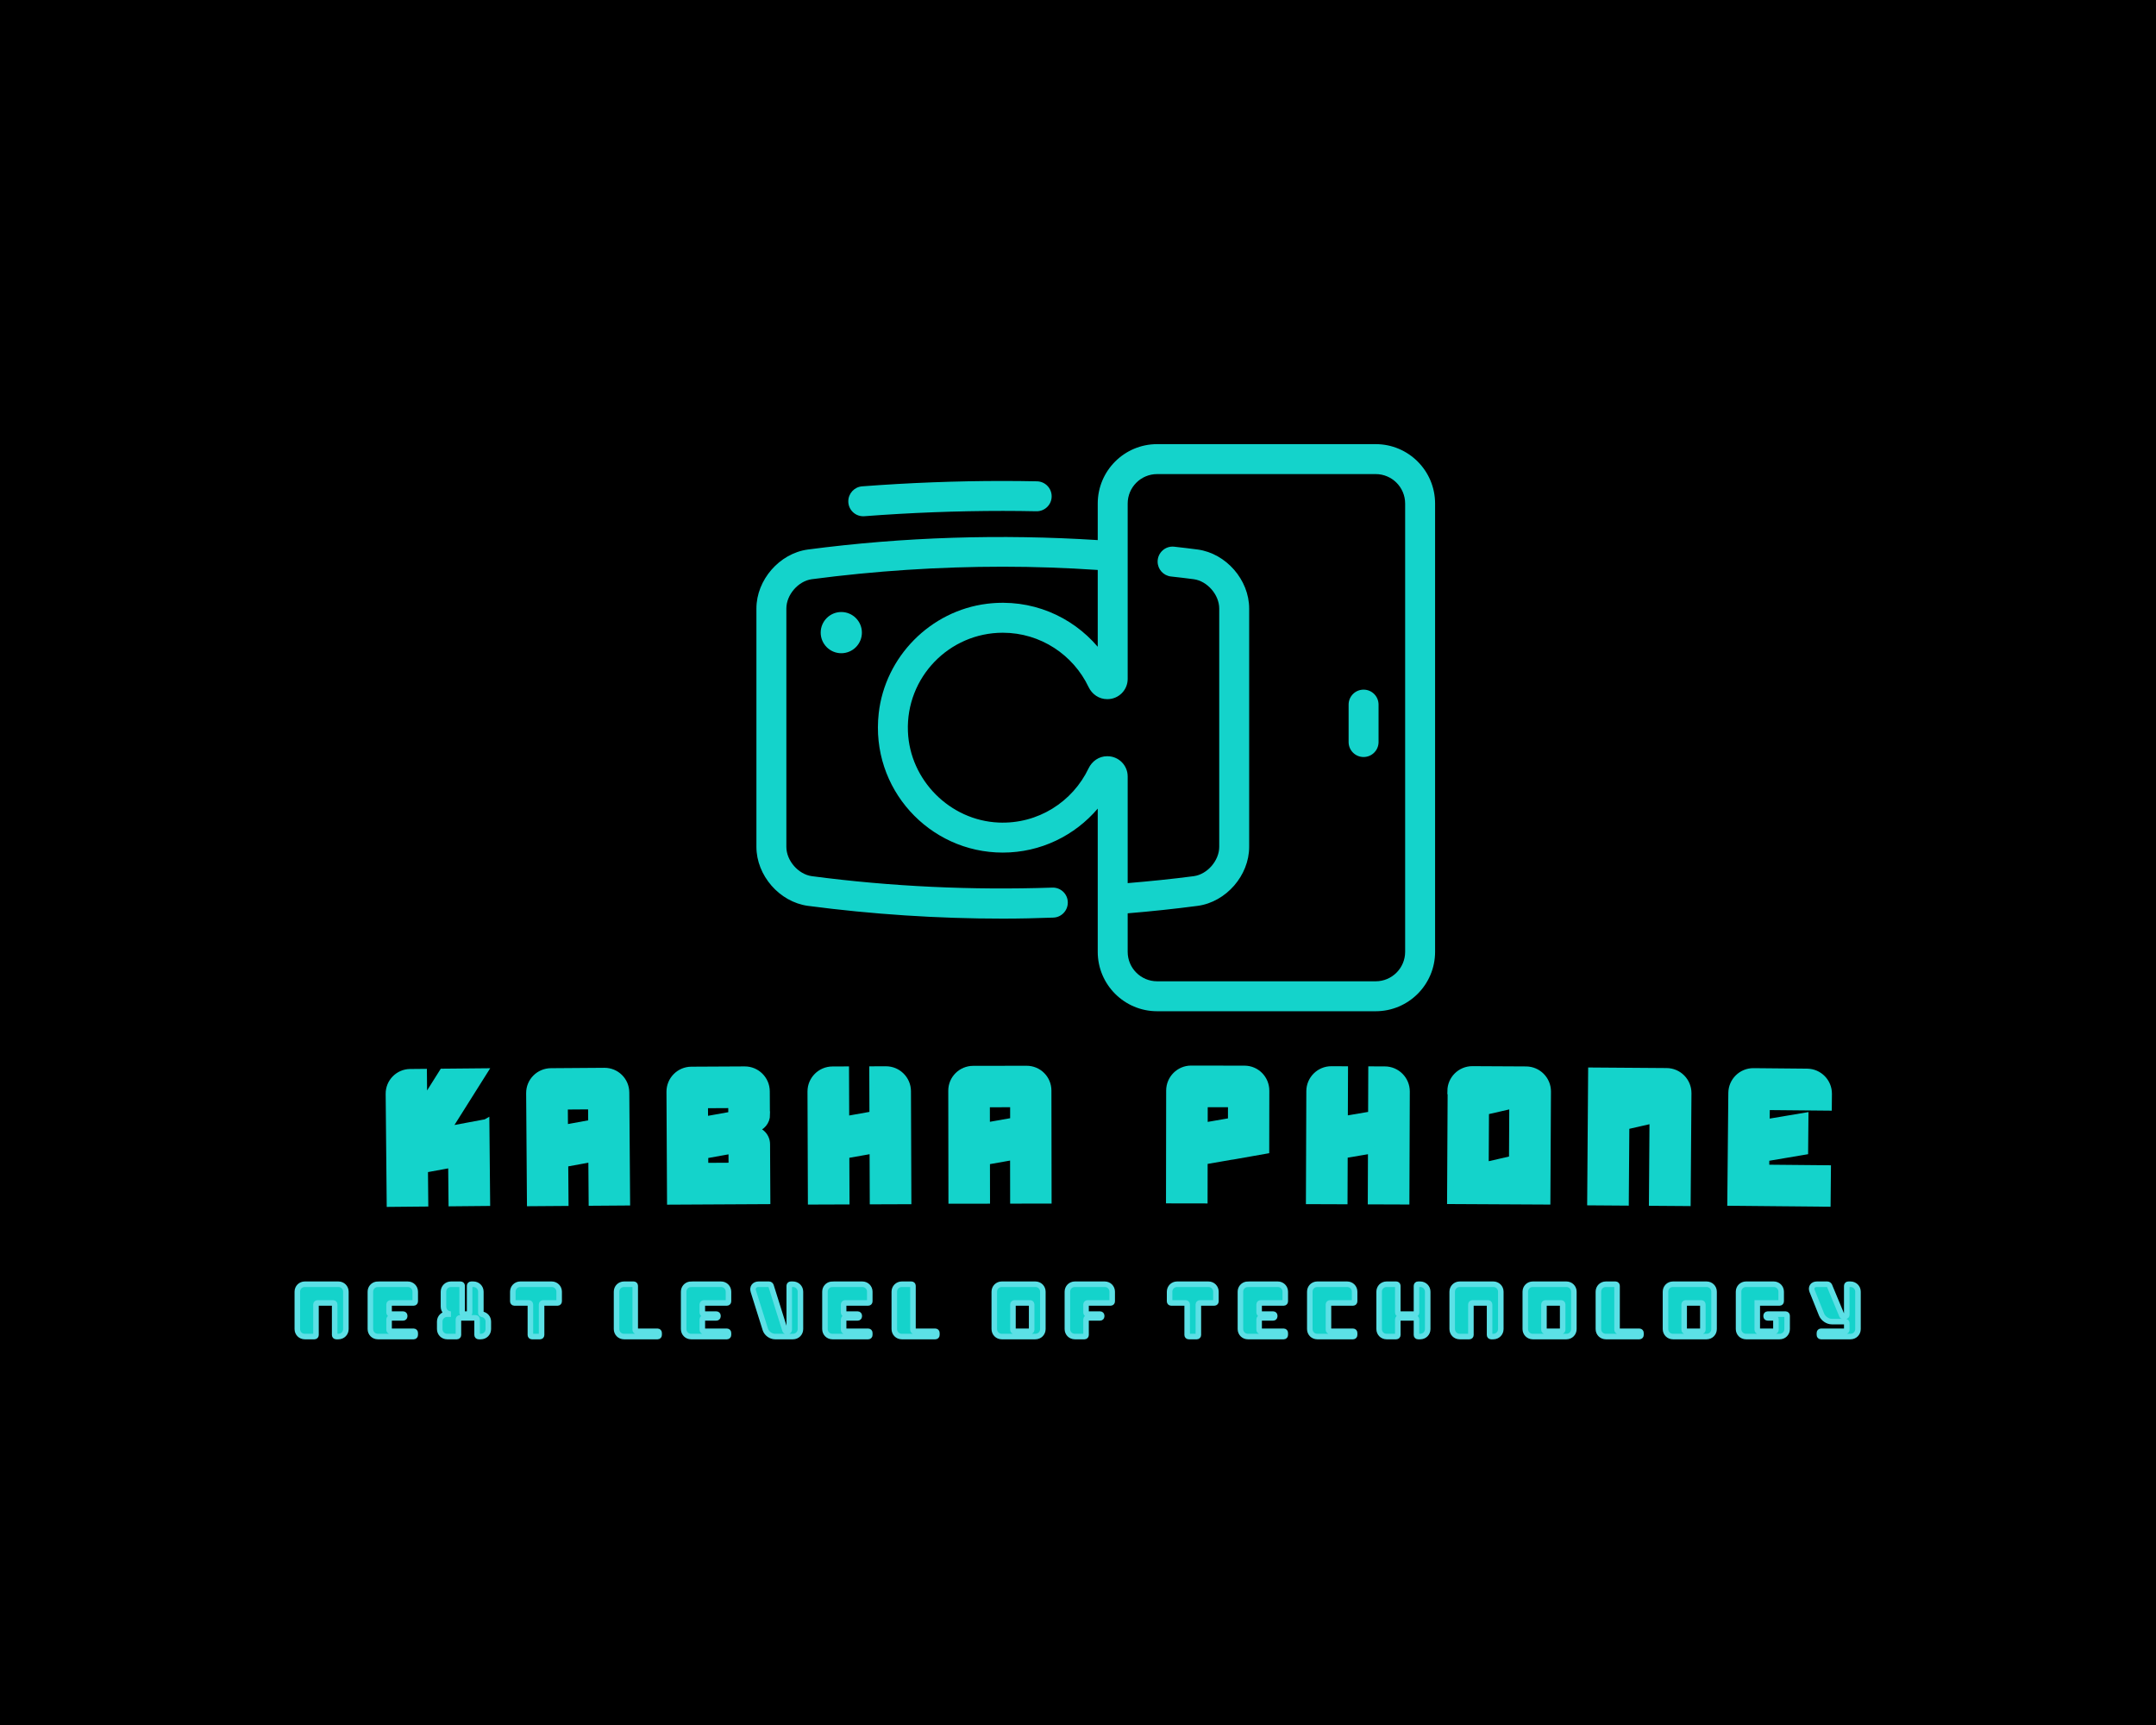 <svg xml:space="preserve" viewBox="0 0 1280 1024" height="1024" width="1280" version="1.1" xmlns:xlink="http://www.w3.org/1999/xlink" xmlns="http://www.w3.org/2000/svg">
<desc>Created with Fabric.js 5.3.0</desc>
<defs>
</defs>
<g id="background-logo" transform="matrix(1 0 0 1 640 512)">
<rect height="1024" width="1280" ry="0" rx="0" y="-512" x="-640" paint-order="stroke" style="stroke: none; stroke-width: 0; stroke-dasharray: none; stroke-linecap: butt; stroke-dashoffset: 0; stroke-linejoin: miter; stroke-miterlimit: 4; fill: rgb(0,0,0); fill-rule: nonzero; opacity: 1;"></rect>
</g>
<g id="logo-logo" transform="matrix(1.983 0 0 1.983 650.54 431.972)">
<g paint-order="stroke" style="">
		<g transform="matrix(0.196 0 0 -0.196 -76.182 -28.459)">
<path stroke-linecap="round" d="M 97.621 578.48 C 97.621 561.105 111.707 547.016 129.086 547.016 C 146.465 547.016 160.551 561.105 160.551 578.48 C 160.551 595.859 146.465 609.949 129.086 609.949 C 111.707 609.949 97.621 595.859 97.621 578.48" transform="translate(-129.086, -578.483)" paint-order="stroke" style="stroke: none; stroke-width: 1; stroke-dasharray: none; stroke-linecap: butt; stroke-dashoffset: 0; stroke-linejoin: miter; stroke-miterlimit: 4; fill: rgb(20,211,203); fill-rule: nonzero; opacity: 1;"></path>
</g>
		<g transform="matrix(0.196 0 0 -0.196 0 0)">
<path stroke-linecap="round" d="M 990.93 90.762 C 990.93 65.895 970.773 45.738 945.906 45.738 L 612.125 45.738 C 587.258 45.738 567.102 65.894 567.102 90.762 L 567.102 149.559 C 602.969 152.543 638.742 156.309 674.297 160.984 C 717.512 166.949 752.676 207.348 752.676 251.055 L 752.676 615.098 C 752.676 658.797 717.512 699.199 674.152 705.18 C 662.188 706.754 650.195 708.176 638.184 709.508 C 624.656 711.012 612.84 700.344 612.84 686.73 L 612.84 686.73 C 612.84 675.047 621.648 665.273 633.262 663.996 C 644.883 662.719 656.488 661.371 668.047 659.852 C 688.758 656.992 706.938 636.078 706.938 615.098 L 706.938 251.055 C 706.938 230.07 688.758 209.156 668.191 206.309 C 634.648 201.895 600.91 198.547 567.102 195.676 L 567.102 358.602 C 567.102 375.656 553.277 389.48 536.223 389.48 L 535.648 389.48 C 523.355 389.48 512.617 382.012 507.332 370.91 C 483.133 320.105 430.25 285.496 369.738 288.195 C 295.527 291.504 234.359 353 231.426 427.223 C 228.16 509.844 294.43 578.102 376.336 578.102 C 434.094 578.102 484.051 544.16 507.355 495.184 C 512.629 484.102 523.363 476.668 535.633 476.668 L 536.223 476.668 C 553.277 476.668 567.102 490.492 567.102 507.547 L 567.102 775.387 C 567.102 800.254 587.258 820.41 612.125 820.41 L 945.906 820.41 C 970.773 820.41 990.93 800.254 990.93 775.387 z M 945.906 866.148 L 612.125 866.148 C 562 866.148 521.363 825.512 521.363 775.387 L 521.363 719.586 C 373.738 728.969 224.73 724.422 78.375 705.164 C 35.164 699.199 0 658.797 0 615.098 L 0 251.055 C 0 207.348 35.164 166.949 78.516 160.973 C 176.902 148.02 277.102 141.453 376.336 141.453 C 402.051 141.453 427.824 142.059 453.621 143.012 C 465.91 143.465 475.629 153.625 475.629 165.922 L 475.629 166.051 C 475.629 179 464.898 189.258 451.953 188.82 C 329.098 184.676 205.758 190.352 84.629 206.297 C 63.91 209.156 45.738 230.07 45.738 251.055 L 45.738 615.098 C 45.738 636.082 63.91 656.996 84.488 659.832 C 180.898 672.523 279.09 678.957 376.336 678.957 C 424.574 678.957 473.023 677.191 521.363 673.973 L 521.363 556.68 C 481.563 603.313 419.848 630.707 352.227 622.344 C 265.84 611.664 196.5 541.492 186.805 454.988 C 173.918 340.039 263.93 242.309 376.336 242.309 C 434.371 242.309 486.348 268.445 521.363 309.469 L 521.363 90.762 C 521.363 40.637 562 0 612.125 0 L 945.906 0 C 996.031 0 1036.67 40.637 1036.67 90.762 L 1036.67 775.387 C 1036.67 825.512 996.031 866.148 945.906 866.148" transform="translate(-518.335, -433.074)" paint-order="stroke" style="stroke: none; stroke-width: 1; stroke-dasharray: none; stroke-linecap: butt; stroke-dashoffset: 0; stroke-linejoin: miter; stroke-miterlimit: 4; fill: rgb(20,211,203); fill-rule: nonzero; opacity: 1;"></path>
</g>
		<g transform="matrix(0.196 0 0 -0.196 80.186 -1.305)">
<path stroke-linecap="round" d="M 928.043 388.285 L 928.043 388.285 C 940.672 388.285 950.91 398.523 950.91 411.156 L 950.91 468.332 C 950.91 480.961 940.672 491.199 928.043 491.199 L 928.043 491.199 C 915.41 491.199 905.172 480.961 905.172 468.332 L 905.172 411.156 C 905.172 398.523 915.41 388.285 928.043 388.285" transform="translate(-928.041, -439.742)" paint-order="stroke" style="stroke: none; stroke-width: 1; stroke-dasharray: none; stroke-linecap: butt; stroke-dashoffset: 0; stroke-linejoin: miter; stroke-miterlimit: 4; fill: rgb(20,211,203); fill-rule: nonzero; opacity: 1;"></path>
</g>
		<g transform="matrix(0.196 0 0 -0.196 -43.643 -68.576)">
<path stroke-linecap="round" d="M 164.629 756.574 C 235.152 761.934 305.938 764.676 376.336 764.676 C 393.305 764.676 410.297 764.477 427.305 764.137 C 440.121 763.883 450.66 774.129 450.66 786.949 C 450.66 799.391 440.711 809.613 428.27 809.859 C 410.941 810.207 393.625 810.41 376.336 810.41 C 304.805 810.41 232.867 807.645 161.176 802.199 C 149.242 801.293 140.027 791.266 140.027 779.301 L 140.027 779.277 C 140.027 765.961 151.352 755.563 164.629 756.574" transform="translate(-295.344, -783.458)" paint-order="stroke" style="stroke: none; stroke-width: 1; stroke-dasharray: none; stroke-linecap: butt; stroke-dashoffset: 0; stroke-linejoin: miter; stroke-miterlimit: 4; fill: rgb(20,211,203); fill-rule: nonzero; opacity: 1;"></path>
</g>
</g>
</g>
<g id="text-logo-0" transform="matrix(1.921 -0.018 0.018 1.921 259.92 675.295)">
<g paint-order="stroke" style="">
		<g id="2805e4de-0e12-4648-ae5e-68a191e3ed21-path-0" transform="matrix(1 0 0 1 0 1.77636e-15)">
<path stroke-linecap="round" d="M 29.93 -24.87 L 18.14 -22.78 L 29.6 -40.6 L 16.7 -40.6 L 10.86 -31.51 L 10.86 -40.6 L 6.68 -40.6 C 3.02 -40.6 0.05 -37.63 0.05 -33.97 L 0.05 -0.05 L 10.9 -0.05 L 10.9 -10.53 L 19.16 -11.97 L 19.16 -0.05 L 30.02 -0.05 L 30.02 -24.92 Z" transform="translate(-15.035, 20.325)" paint-order="stroke" style="stroke: rgb(20,211,203); stroke-width: 2; stroke-dasharray: none; stroke-linecap: butt; stroke-dashoffset: 0; stroke-linejoin: miter; stroke-miterlimit: 4; fill: rgb(20,211,203); fill-rule: nonzero; opacity: 1;"></path>
</g>
</g>
</g>
<g id="text-logo-1" transform="matrix(1.921 -0.014 0.014 1.921 343.18 674.904)">
<g paint-order="stroke" style="">
		<g id="a7b55153-a615-43a1-82cb-2a73726f036b-path-0" transform="matrix(1 0 0 1 0 0)">
<path stroke-linecap="round" d="M 19.12 -24.55 L 19.12 -24.55 L 10.9 -23.11 L 10.9 -29.79 L 19.16 -29.79 L 19.16 -24.55 Z M 23.29 -40.6 L 6.77 -40.6 C 3.06 -40.6 0.05 -37.63 0.05 -33.92 L 0.05 0 L 10.9 0 L 10.9 -12.06 L 19.12 -13.5 L 19.12 -13.5 L 19.12 0 L 29.93 0 L 29.93 -33.92 C 29.93 -37.63 26.96 -40.6 23.25 -40.6 Z" transform="translate(-14.99, 20.3)" paint-order="stroke" style="stroke: rgb(20,211,203); stroke-width: 2; stroke-dasharray: none; stroke-linecap: butt; stroke-dashoffset: 0; stroke-linejoin: miter; stroke-miterlimit: 4; fill: rgb(20,211,203); fill-rule: nonzero; opacity: 1;"></path>
</g>
</g>
</g>
<g id="text-logo-2" transform="matrix(1.921 -0.01 0.01 1.921 426.529 674.042)">
<g paint-order="stroke" style="">
		<g id="df500a68-7197-4eba-9446-ebd8f1c58d9b-path-0" transform="matrix(1 0 0 1 0 0)">
<path stroke-linecap="round" d="M 19.07 -26.64 L 10.81 -25.2 L 10.81 -29.74 L 19.07 -29.74 Z M 19.07 -10.86 L 10.81 -10.86 L 10.81 -14.2 L 19.07 -15.64 Z M 29.93 -26.68 L 29.93 -33.87 C 29.93 -37.59 26.91 -40.6 23.2 -40.6 L 6.73 -40.6 C 3.02 -40.6 0 -37.59 0 -33.87 L 0 0 L 29.93 0 L 29.93 -17.54 C 29.93 -20.32 27.42 -22.46 24.69 -21.99 L 26.26 -22.27 C 28.4 -22.64 29.98 -24.5 29.98 -26.68 Z" transform="translate(-14.99, 20.3)" paint-order="stroke" style="stroke: rgb(20,211,203); stroke-width: 2; stroke-dasharray: none; stroke-linecap: butt; stroke-dashoffset: 0; stroke-linejoin: miter; stroke-miterlimit: 4; fill: rgb(20,211,203); fill-rule: nonzero; opacity: 1;"></path>
</g>
</g>
</g>
<g id="text-logo-3" transform="matrix(1.921 -0.007 0.007 1.921 510.214 673.986)">
<g paint-order="stroke" style="">
		<g id="18cbcbcf-f8ef-42a8-ac65-73d1aa6389ac-path-0" transform="matrix(1 0 0 1 0 0)">
<path stroke-linecap="round" d="M 29.93 -33.92 C 29.93 -37.63 26.91 -40.65 23.2 -40.65 L 19.07 -40.65 L 19.07 -26.73 L 10.81 -25.29 L 10.81 -40.65 L 6.68 -40.65 C 2.97 -40.65 -0.05 -37.63 -0.05 -33.92 L -0.05 0 L 10.81 0 L 10.81 -14.25 L 19.07 -15.68 L 19.07 0 L 29.93 0 Z" transform="translate(-14.94, 20.325)" paint-order="stroke" style="stroke: rgb(20,211,203); stroke-width: 2; stroke-dasharray: none; stroke-linecap: butt; stroke-dashoffset: 0; stroke-linejoin: miter; stroke-miterlimit: 4; fill: rgb(20,211,203); fill-rule: nonzero; opacity: 1;"></path>
</g>
</g>
</g>
<g id="text-logo-4" transform="matrix(1.921 -0.003 0.003 1.921 593.641 673.599)">
<g paint-order="stroke" style="">
		<g id="bbb718a0-a8c2-4e58-9b15-4115283302d9-path-0" transform="matrix(1 0 0 1 0 0)">
<path stroke-linecap="round" d="M 19.12 -24.55 L 19.12 -24.55 L 10.9 -23.11 L 10.9 -29.79 L 19.16 -29.79 L 19.16 -24.55 Z M 23.29 -40.6 L 6.77 -40.6 C 3.06 -40.6 0.05 -37.63 0.05 -33.92 L 0.05 0 L 10.9 0 L 10.9 -12.06 L 19.12 -13.5 L 19.12 -13.5 L 19.12 0 L 29.93 0 L 29.93 -33.92 C 29.93 -37.63 26.96 -40.6 23.25 -40.6 Z" transform="translate(-14.99, 20.3)" paint-order="stroke" style="stroke: rgb(20,211,203); stroke-width: 2; stroke-dasharray: none; stroke-linecap: butt; stroke-dashoffset: 0; stroke-linejoin: miter; stroke-miterlimit: 4; fill: rgb(20,211,203); fill-rule: nonzero; opacity: 1;"></path>
</g>
</g>
</g>
<g id="text-logo-5" transform="matrix(1.921 -2.47e-18 2.47e-18 1.921 679.768 712.589)">
<g paint-order="stroke" style="">
		<g id="d8a13020-df01-4c16-bde0-1b488e1a9719-path-0" transform="matrix(1 0 0 1 0 0)">
<path stroke-linecap="round" d="" transform="translate(0, 0)" paint-order="stroke" style="stroke: rgb(20,211,203); stroke-width: 2; stroke-dasharray: none; stroke-linecap: butt; stroke-dashoffset: 0; stroke-linejoin: miter; stroke-miterlimit: 4; fill: rgb(20,211,203); fill-rule: nonzero; opacity: 1;"></path>
</g>
</g>
</g>
<g id="text-logo-6" transform="matrix(1.921 0.003 -0.003 1.921 722.926 673.487)">
<g paint-order="stroke" style="">
		<g id="6692d162-ea47-4e8e-8d2d-474a61f1b874-path-0" transform="matrix(1 0 0 1 0 -1.77636e-15)">
<path stroke-linecap="round" d="M 19.12 -24.5 L 19.12 -24.5 L 10.9 -23.06 L 10.9 -29.79 L 19.16 -29.79 L 19.16 -24.55 Z M 23.29 -40.65 L 6.77 -40.65 C 3.06 -40.65 0.05 -37.63 0.05 -33.92 L 0.05 -0.05 L 10.9 -0.05 L 10.9 -12.11 L 19.12 -13.55 L 19.12 -13.55 L 19.77 -13.64 L 29.93 -15.45 L 29.93 -33.92 C 29.93 -37.63 26.96 -40.65 23.25 -40.65 Z" transform="translate(-14.99, 20.35)" paint-order="stroke" style="stroke: rgb(20,211,203); stroke-width: 2; stroke-dasharray: none; stroke-linecap: butt; stroke-dashoffset: 0; stroke-linejoin: miter; stroke-miterlimit: 4; fill: rgb(20,211,203); fill-rule: nonzero; opacity: 1;"></path>
</g>
</g>
</g>
<g id="text-logo-7" transform="matrix(1.921 0.007 -0.007 1.921 806.175 673.951)">
<g paint-order="stroke" style="">
		<g id="97b9eef2-64e4-44b4-9998-376ac36025bc-path-0" transform="matrix(1 0 0 1 0 0)">
<path stroke-linecap="round" d="M 29.93 -33.92 C 29.93 -37.63 26.91 -40.65 23.2 -40.65 L 19.07 -40.65 L 19.07 -26.73 L 10.81 -25.29 L 10.81 -40.65 L 6.68 -40.65 C 2.97 -40.65 -0.05 -37.63 -0.05 -33.92 L -0.05 0 L 10.81 0 L 10.81 -14.25 L 19.07 -15.68 L 19.07 0 L 29.93 0 Z" transform="translate(-14.94, 20.325)" paint-order="stroke" style="stroke: rgb(20,211,203); stroke-width: 2; stroke-dasharray: none; stroke-linecap: butt; stroke-dashoffset: 0; stroke-linejoin: miter; stroke-miterlimit: 4; fill: rgb(20,211,203); fill-rule: nonzero; opacity: 1;"></path>
</g>
</g>
</g>
<g id="text-logo-8" transform="matrix(1.921 0.01 -0.01 1.921 889.904 673.939)">
<g paint-order="stroke" style="">
		<g id="5044e4fe-ed5b-43b5-b01e-3e3378625eba-path-0" transform="matrix(1 0 0 1 0 0)">
<path stroke-linecap="round" d="M 19.07 -12.99 L 10.81 -11.04 L 10.81 -27.66 L 19.07 -29.6 Z M 0 -33.92 L 0 0 L 29.93 0 L 29.93 -33.92 C 29.93 -37.63 26.91 -40.65 23.2 -40.65 L 6.64 -40.65 C 2.92 -40.65 -0.09 -37.63 -0.09 -33.92 Z" transform="translate(-14.92, 20.325)" paint-order="stroke" style="stroke: rgb(20,211,203); stroke-width: 2; stroke-dasharray: none; stroke-linecap: butt; stroke-dashoffset: 0; stroke-linejoin: miter; stroke-miterlimit: 4; fill: rgb(20,211,203); fill-rule: nonzero; opacity: 1;"></path>
</g>
</g>
</g>
<g id="text-logo-9" transform="matrix(1.921 0.014 -0.014 1.921 973.297 674.822)">
<g paint-order="stroke" style="">
		<g id="43b1dc28-497d-4336-ac56-9748faad7b83-path-0" transform="matrix(1 0 0 1 0 0)">
<path stroke-linecap="round" d="M 29.93 0 L 29.93 -33.87 C 29.93 -37.59 26.91 -40.6 23.2 -40.6 L -0.05 -40.6 L -0.05 0 L 10.81 0 L 10.81 -23.53 L 19.03 -25.47 L 19.03 -25.47 L 19.03 0 L 29.84 0 Z" transform="translate(-14.94, 20.3)" paint-order="stroke" style="stroke: rgb(20,211,203); stroke-width: 2; stroke-dasharray: none; stroke-linecap: butt; stroke-dashoffset: 0; stroke-linejoin: miter; stroke-miterlimit: 4; fill: rgb(20,211,203); fill-rule: nonzero; opacity: 1;"></path>
</g>
</g>
</g>
<g id="text-logo-10" transform="matrix(1.921 0.018 -0.018 1.921 1056.602 675.146)">
<g paint-order="stroke" style="">
		<g id="cba7442e-7de1-4b13-b531-a3e6f9c5a309-path-0" transform="matrix(1 0 0 1 0 -1.77636e-15)">
<path stroke-linecap="round" d="M 10.86 -29.74 L 29.93 -29.74 L 29.93 -33.92 C 29.93 -37.63 26.91 -40.65 23.2 -40.65 L 6.64 -40.65 C 2.92 -40.65 -0.09 -37.63 -0.09 -33.92 L -0.09 -0.05 L 29.84 -0.05 L 29.84 -10.86 L 10.77 -10.86 L 10.77 -13.92 L 22.74 -16.06 L 22.74 -27.05 L 10.77 -24.92 L 10.77 -29.74 Z" transform="translate(-14.92, 20.35)" paint-order="stroke" style="stroke: rgb(20,211,203); stroke-width: 2; stroke-dasharray: none; stroke-linecap: butt; stroke-dashoffset: 0; stroke-linejoin: miter; stroke-miterlimit: 4; fill: rgb(20,211,203); fill-rule: nonzero; opacity: 1;"></path>
</g>
</g>
</g>
<g id="tagline-6d183927-dceb-4080-b54e-e0dcb10cdc04-logo" transform="matrix(1.921 0 0 1.921 639.795 777.877)">
<g paint-order="stroke" style="">
		<g id="tagline-6d183927-dceb-4080-b54e-e0dcb10cdc04-logo-path-0" transform="matrix(1 0 0 1 -5.684342e-14 0)">
<path stroke-linecap="round" d="M 1.02 -13.86 L 1.02 -2.31 C 1.02 -1.02 2.03 0 3.33 0 L 6.33 0 C 6.58 0 6.79 -0.21 6.79 -0.46 L 6.79 -9.93 C 6.79 -10.18 7 -10.39 7.25 -10.39 L 12.1 -10.39 C 12.36 -10.39 12.56 -10.18 12.56 -9.93 L 12.56 -0.46 C 12.56 -0.21 12.77 0 13.03 0 L 13.72 0 C 15.01 0 16.03 -1.02 16.03 -2.31 L 16.03 -13.86 C 16.03 -15.15 15.01 -16.17 13.72 -16.17 L 3.33 -16.17 C 2.03 -16.17 1.02 -15.15 1.02 -13.86 Z M 23.6 -13.86 L 23.6 -2.31 C 23.6 -1.02 24.62 0 25.91 0 L 37 0 C 37.25 0 37.46 -0.21 37.46 -0.46 L 37.46 -1.15 C 37.46 -1.41 37.25 -1.62 37 -1.62 L 29.84 -1.62 C 29.58 -1.62 29.38 -1.82 29.38 -2.08 L 29.38 -5.31 C 29.38 -5.57 29.58 -5.77 29.84 -5.77 L 33.74 -5.77 C 34 -5.77 34.2 -5.98 34.2 -6.24 L 34.2 -6.47 C 34.2 -6.72 34 -6.93 33.74 -6.93 L 29.84 -6.93 C 29.58 -6.93 29.38 -7.14 29.38 -7.39 L 29.38 -9.93 C 29.38 -10.18 29.58 -10.39 29.84 -10.39 L 37 -10.39 C 37.25 -10.39 37.46 -10.6 37.46 -10.85 L 37.46 -13.86 C 37.46 -15.15 36.44 -16.17 35.15 -16.17 L 26.37 -16.17 C 26.12 -16.17 25.7 -16.14 25.45 -16.12 C 24.39 -15.91 23.6 -14.99 23.6 -13.86 Z M 48.5 -6.93 L 47.34 -6.93 C 46.05 -6.93 45.03 -5.91 45.03 -4.62 L 45.03 -2.31 C 45.03 -1.02 46.05 0 47.34 0 L 50.35 0 C 50.6 0 50.81 -0.21 50.81 -0.46 L 50.81 -5.31 C 50.81 -5.57 51.02 -5.77 51.27 -5.77 L 56.12 -5.77 C 56.37 -5.77 56.58 -5.57 56.58 -5.31 L 56.58 -0.46 C 56.58 -0.21 56.79 0 57.04 0 L 57.74 0 C 59.03 0 60.05 -1.02 60.05 -2.31 L 60.05 -4.62 C 60.05 -5.77 59.24 -6.7 58.15 -6.88 C 57.9 -6.93 57.74 -7.11 57.74 -7.34 L 57.74 -13.86 C 57.74 -15.15 56.72 -16.17 55.43 -16.17 L 54.73 -16.17 C 54.48 -16.17 54.27 -15.96 54.27 -15.7 L 54.27 -7.39 C 54.27 -7.14 54.06 -6.93 53.81 -6.93 L 52.42 -6.93 C 52.17 -6.93 51.96 -7.14 51.96 -7.39 L 51.96 -15.7 C 51.96 -15.96 51.76 -16.17 51.5 -16.17 L 48.5 -16.17 C 47.21 -16.17 46.19 -15.15 46.19 -13.86 L 46.19 -9.24 C 46.19 -7.94 47.21 -6.93 48.5 -6.93 Z M 67.62 -13.86 L 67.62 -10.85 C 67.62 -10.6 67.83 -10.39 68.08 -10.39 L 72.59 -10.39 C 72.84 -10.39 73.05 -10.18 73.05 -9.93 L 73.05 -0.46 C 73.05 -0.21 73.26 0 73.51 0 L 76.05 0 C 76.3 0 76.51 -0.21 76.51 -0.46 L 76.51 -9.93 C 76.51 -10.18 76.72 -10.39 76.97 -10.39 L 81.48 -10.39 C 81.73 -10.39 81.94 -10.6 81.94 -10.85 L 81.94 -13.86 C 81.94 -15.15 80.92 -16.17 79.63 -16.17 L 69.93 -16.17 C 68.64 -16.17 67.62 -15.15 67.62 -13.86 Z M 99.68 -13.86 L 99.68 -2.31 C 99.68 -1.02 100.69 0 101.99 0 L 112.38 0 C 112.63 0 112.84 -0.21 112.84 -0.46 L 112.84 -1.15 C 112.84 -1.41 112.63 -1.62 112.38 -1.62 L 105.91 -1.62 C 105.66 -1.62 105.45 -1.82 105.45 -2.08 L 105.45 -15.7 C 105.45 -15.96 105.24 -16.17 104.99 -16.17 L 101.99 -16.17 C 100.69 -16.17 99.68 -15.15 99.68 -13.86 Z M 120.42 -13.86 L 120.42 -2.31 C 120.42 -1.02 121.43 0 122.72 0 L 133.81 0 C 134.06 0 134.27 -0.21 134.27 -0.46 L 134.27 -1.15 C 134.27 -1.41 134.06 -1.62 133.81 -1.62 L 126.65 -1.62 C 126.4 -1.62 126.19 -1.82 126.19 -2.08 L 126.19 -5.31 C 126.19 -5.57 126.4 -5.77 126.65 -5.77 L 130.55 -5.77 C 130.81 -5.77 131.02 -5.98 131.02 -6.24 L 131.02 -6.47 C 131.02 -6.72 130.81 -6.93 130.55 -6.93 L 126.65 -6.93 C 126.4 -6.93 126.19 -7.14 126.19 -7.39 L 126.19 -9.93 C 126.19 -10.18 126.4 -10.39 126.65 -10.39 L 133.81 -10.39 C 134.06 -10.39 134.27 -10.6 134.27 -10.85 L 134.27 -13.86 C 134.27 -15.15 133.26 -16.17 131.96 -16.17 L 123.19 -16.17 C 122.93 -16.17 122.52 -16.14 122.26 -16.12 C 121.2 -15.91 120.42 -14.99 120.42 -13.86 Z M 141.96 -13.97 L 145.66 -2.19 C 146.05 -0.97 147.37 0 148.66 0 L 154.2 0 C 155.5 0 156.51 -1.02 156.51 -2.31 L 156.51 -13.86 C 156.51 -15.15 155.5 -16.17 154.2 -16.17 L 153.51 -16.17 C 153.26 -16.17 153.05 -15.96 153.05 -15.7 L 153.05 -2.08 C 153.05 -1.82 152.84 -1.62 152.59 -1.62 L 152.17 -1.62 C 151.99 -1.62 151.8 -1.73 151.75 -1.92 L 147.41 -15.73 C 147.34 -15.96 147.07 -16.17 146.81 -16.17 L 143.58 -16.17 C 142.29 -16.17 141.57 -15.2 141.96 -13.97 Z M 164.09 -13.86 L 164.09 -2.31 C 164.09 -1.02 165.1 0 166.4 0 L 177.48 0 C 177.74 0 177.94 -0.21 177.94 -0.46 L 177.94 -1.15 C 177.94 -1.41 177.74 -1.62 177.48 -1.62 L 170.32 -1.62 C 170.07 -1.62 169.86 -1.82 169.86 -2.08 L 169.86 -5.31 C 169.86 -5.57 170.07 -5.77 170.32 -5.77 L 174.23 -5.77 C 174.48 -5.77 174.69 -5.98 174.69 -6.24 L 174.69 -6.47 C 174.69 -6.72 174.48 -6.93 174.23 -6.93 L 170.32 -6.93 C 170.07 -6.93 169.86 -7.14 169.86 -7.39 L 169.86 -9.93 C 169.86 -10.18 170.07 -10.39 170.32 -10.39 L 177.48 -10.39 C 177.74 -10.39 177.94 -10.6 177.94 -10.85 L 177.94 -13.86 C 177.94 -15.15 176.93 -16.17 175.63 -16.17 L 166.86 -16.17 C 166.6 -16.17 166.19 -16.14 165.94 -16.12 C 164.87 -15.91 164.09 -14.99 164.09 -13.86 Z M 185.52 -13.86 L 185.52 -2.31 C 185.52 -1.02 186.54 0 187.83 0 L 198.22 0 C 198.48 0 198.68 -0.21 198.68 -0.46 L 198.68 -1.15 C 198.68 -1.41 198.48 -1.62 198.22 -1.62 L 191.75 -1.62 C 191.5 -1.62 191.29 -1.82 191.29 -2.08 L 191.29 -15.7 C 191.29 -15.96 191.09 -16.17 190.83 -16.17 L 187.83 -16.17 C 186.54 -16.17 185.52 -15.15 185.52 -13.86 Z M 216.42 -13.86 L 216.42 -2.31 C 216.42 -1.02 217.44 0 218.73 0 L 229.12 0 C 230.42 0 231.43 -1.02 231.43 -2.31 L 231.43 -13.86 C 231.43 -15.15 230.42 -16.17 229.12 -16.17 L 218.73 -16.17 C 217.44 -16.17 216.42 -15.15 216.42 -13.86 Z M 222.19 -2.08 L 222.19 -9.93 C 222.19 -10.18 222.4 -10.39 222.66 -10.39 L 227.51 -10.39 C 227.76 -10.39 227.97 -10.18 227.97 -9.93 L 227.97 -2.08 C 227.97 -1.82 227.76 -1.62 227.51 -1.62 L 222.66 -1.62 C 222.4 -1.62 222.19 -1.82 222.19 -2.08 Z M 239.01 -13.86 L 239.01 -2.31 C 239.01 -1.02 240.02 0 241.32 0 L 244.32 0 C 244.57 0 244.78 -0.21 244.78 -0.46 L 244.78 -5.31 C 244.78 -5.57 244.99 -5.77 245.24 -5.77 L 249.15 -5.77 C 249.4 -5.77 249.61 -5.98 249.61 -6.24 L 249.61 -6.47 C 249.61 -6.72 249.4 -6.93 249.15 -6.93 L 245.24 -6.93 C 244.99 -6.93 244.78 -7.14 244.78 -7.39 L 244.78 -9.93 C 244.78 -10.18 244.99 -10.39 245.24 -10.39 L 252.4 -10.39 C 252.66 -10.39 252.86 -10.6 252.86 -10.85 L 252.86 -13.86 C 252.86 -15.15 251.85 -16.17 250.55 -16.17 L 241.32 -16.17 C 240.02 -16.17 239.01 -15.15 239.01 -13.86 Z M 270.6 -13.86 L 270.6 -10.85 C 270.6 -10.6 270.81 -10.39 271.06 -10.39 L 275.57 -10.39 C 275.82 -10.39 276.03 -10.18 276.03 -9.93 L 276.03 -0.46 C 276.03 -0.21 276.24 0 276.49 0 L 279.03 0 C 279.28 0 279.49 -0.21 279.49 -0.46 L 279.49 -9.93 C 279.49 -10.18 279.7 -10.39 279.95 -10.39 L 284.46 -10.39 C 284.71 -10.39 284.92 -10.6 284.92 -10.85 L 284.92 -13.86 C 284.92 -15.15 283.9 -16.17 282.61 -16.17 L 272.91 -16.17 C 271.62 -16.17 270.6 -15.15 270.6 -13.86 Z M 292.49 -13.86 L 292.49 -2.31 C 292.49 -1.02 293.51 0 294.8 0 L 305.89 0 C 306.14 0 306.35 -0.21 306.35 -0.46 L 306.35 -1.15 C 306.35 -1.41 306.14 -1.62 305.89 -1.62 L 298.73 -1.62 C 298.48 -1.62 298.27 -1.82 298.27 -2.08 L 298.27 -5.31 C 298.27 -5.57 298.48 -5.77 298.73 -5.77 L 302.63 -5.77 C 302.89 -5.77 303.09 -5.98 303.09 -6.24 L 303.09 -6.47 C 303.09 -6.72 302.89 -6.93 302.63 -6.93 L 298.73 -6.93 C 298.48 -6.93 298.27 -7.14 298.27 -7.39 L 298.27 -9.93 C 298.27 -10.18 298.48 -10.39 298.73 -10.39 L 305.89 -10.39 C 306.14 -10.39 306.35 -10.6 306.35 -10.85 L 306.35 -13.86 C 306.35 -15.15 305.33 -16.17 304.04 -16.17 L 295.27 -16.17 C 295.01 -16.17 294.6 -16.14 294.34 -16.12 C 293.28 -15.91 292.49 -14.99 292.49 -13.86 Z M 313.93 -13.86 L 313.93 -2.31 C 313.93 -1.02 314.94 0 316.24 0 L 327.32 0 C 327.57 0 327.78 -0.21 327.78 -0.46 L 327.78 -1.15 C 327.78 -1.41 327.57 -1.62 327.32 -1.62 L 320.16 -1.62 C 319.91 -1.62 319.7 -1.82 319.7 -2.08 L 319.7 -9.93 C 319.7 -10.18 319.91 -10.39 320.16 -10.39 L 327.32 -10.39 C 327.57 -10.39 327.78 -10.6 327.78 -10.85 L 327.78 -13.86 C 327.78 -15.15 326.77 -16.17 325.47 -16.17 L 316.24 -16.17 C 314.94 -16.17 313.93 -15.15 313.93 -13.86 Z M 335.36 -13.86 L 335.36 -2.31 C 335.36 -1.02 336.37 0 337.67 0 L 340.67 0 C 340.92 0 341.13 -0.21 341.13 -0.46 L 341.13 -5.31 C 341.13 -5.57 341.34 -5.77 341.59 -5.77 L 346.44 -5.77 C 346.7 -5.77 346.9 -5.57 346.9 -5.31 L 346.9 -0.46 C 346.9 -0.21 347.11 0 347.37 0 L 348.06 0 C 349.35 0 350.37 -1.02 350.37 -2.31 L 350.37 -13.86 C 350.37 -15.15 349.35 -16.17 348.06 -16.17 L 347.37 -16.17 C 347.11 -16.17 346.9 -15.96 346.9 -15.7 L 346.9 -7.39 C 346.9 -7.14 346.7 -6.93 346.44 -6.93 L 341.59 -6.93 C 341.34 -6.93 341.13 -7.14 341.13 -7.39 L 341.13 -15.7 C 341.13 -15.96 340.92 -16.17 340.67 -16.17 L 337.67 -16.17 C 336.37 -16.17 335.36 -15.15 335.36 -13.86 Z M 357.94 -13.86 L 357.94 -2.31 C 357.94 -1.02 358.96 0 360.25 0 L 363.26 0 C 363.51 0 363.72 -0.21 363.72 -0.46 L 363.72 -9.93 C 363.72 -10.18 363.93 -10.39 364.18 -10.39 L 369.03 -10.39 C 369.28 -10.39 369.49 -10.18 369.49 -9.93 L 369.49 -0.46 C 369.49 -0.21 369.7 0 369.95 0 L 370.65 0 C 371.94 0 372.96 -1.02 372.96 -2.31 L 372.96 -13.86 C 372.96 -15.15 371.94 -16.17 370.65 -16.17 L 360.25 -16.17 C 358.96 -16.17 357.94 -15.15 357.94 -13.86 Z M 380.53 -13.86 L 380.53 -2.31 C 380.53 -1.02 381.55 0 382.84 0 L 393.23 0 C 394.53 0 395.54 -1.02 395.54 -2.31 L 395.54 -13.86 C 395.54 -15.15 394.53 -16.17 393.23 -16.17 L 382.84 -16.17 C 381.55 -16.17 380.53 -15.15 380.53 -13.86 Z M 386.3 -2.08 L 386.3 -9.93 C 386.3 -10.18 386.51 -10.39 386.77 -10.39 L 391.62 -10.39 C 391.87 -10.39 392.08 -10.18 392.08 -9.93 L 392.08 -2.08 C 392.08 -1.82 391.87 -1.62 391.62 -1.62 L 386.77 -1.62 C 386.51 -1.62 386.3 -1.82 386.3 -2.08 Z M 403.12 -13.86 L 403.12 -2.31 C 403.12 -1.02 404.13 0 405.43 0 L 415.82 0 C 416.07 0 416.28 -0.21 416.28 -0.46 L 416.28 -1.15 C 416.28 -1.41 416.07 -1.62 415.82 -1.62 L 409.35 -1.62 C 409.1 -1.62 408.89 -1.82 408.89 -2.08 L 408.89 -15.7 C 408.89 -15.96 408.68 -16.17 408.43 -16.17 L 405.43 -16.17 C 404.13 -16.17 403.12 -15.15 403.12 -13.86 Z M 423.86 -13.86 L 423.86 -2.31 C 423.86 -1.02 424.87 0 426.17 0 L 436.56 0 C 437.85 0 438.87 -1.02 438.87 -2.31 L 438.87 -13.86 C 438.87 -15.15 437.85 -16.17 436.56 -16.17 L 426.17 -16.17 C 424.87 -16.17 423.86 -15.15 423.86 -13.86 Z M 429.63 -2.08 L 429.63 -9.93 C 429.63 -10.18 429.84 -10.39 430.09 -10.39 L 434.94 -10.39 C 435.2 -10.39 435.4 -10.18 435.4 -9.93 L 435.4 -2.08 C 435.4 -1.82 435.2 -1.62 434.94 -1.62 L 430.09 -1.62 C 429.84 -1.62 429.63 -1.82 429.63 -2.08 Z M 446.44 -13.86 L 446.44 -2.31 C 446.44 -1.02 447.46 0 448.75 0 L 459.14 0 C 460.44 0 461.45 -1.02 461.45 -2.31 L 461.45 -6.47 C 461.45 -6.72 461.25 -6.93 460.99 -6.93 L 455.43 -6.93 C 455.17 -6.93 454.96 -6.72 454.96 -6.47 L 454.96 -6.24 C 454.96 -5.98 455.17 -5.77 455.43 -5.77 L 457.53 -5.77 C 457.78 -5.77 457.99 -5.57 457.99 -5.31 L 457.99 -2.08 C 457.99 -1.82 457.78 -1.62 457.53 -1.62 L 452.68 -1.62 C 452.42 -1.62 452.22 -1.82 452.22 -2.08 L 452.22 -10.39 L 459.14 -10.39 C 459.4 -10.39 459.61 -10.6 459.61 -10.85 L 459.61 -13.86 C 459.61 -15.15 458.59 -16.17 457.3 -16.17 L 448.75 -16.17 C 447.46 -16.17 446.44 -15.15 446.44 -13.86 Z M 469.19 -14.02 L 472.1 -6.77 C 472.59 -5.57 473.97 -4.62 475.26 -4.62 L 479.42 -4.62 C 479.68 -4.62 479.88 -4.41 479.88 -4.16 L 479.88 -2.08 C 479.88 -1.82 479.68 -1.62 479.42 -1.62 L 471.89 -1.62 C 471.64 -1.62 471.43 -1.41 471.43 -1.15 L 471.43 -0.46 C 471.43 -0.21 471.64 0 471.89 0 L 481.04 0 C 482.33 0 483.35 -1.02 483.35 -2.31 L 483.35 -13.86 C 483.35 -15.15 482.33 -16.17 481.04 -16.17 L 480.35 -16.17 C 480.09 -16.17 479.88 -15.96 479.88 -15.7 L 479.88 -6.7 C 479.88 -6.44 479.68 -6.24 479.42 -6.24 L 478.78 -6.24 C 478.61 -6.24 478.45 -6.33 478.38 -6.49 L 474.53 -15.75 C 474.41 -15.98 474.13 -16.17 473.88 -16.17 L 470.65 -16.17 C 469.35 -16.17 468.71 -15.22 469.19 -14.02 Z" transform="translate(-242.185, 8.085)" paint-order="stroke" style="stroke: rgb(92,224,230); stroke-width: 1.711; stroke-dasharray: none; stroke-linecap: butt; stroke-dashoffset: 0; stroke-linejoin: miter; stroke-miterlimit: 4; fill: rgb(20,211,203); fill-rule: nonzero; opacity: 1;"></path>
</g>
</g>
</g>
</svg>